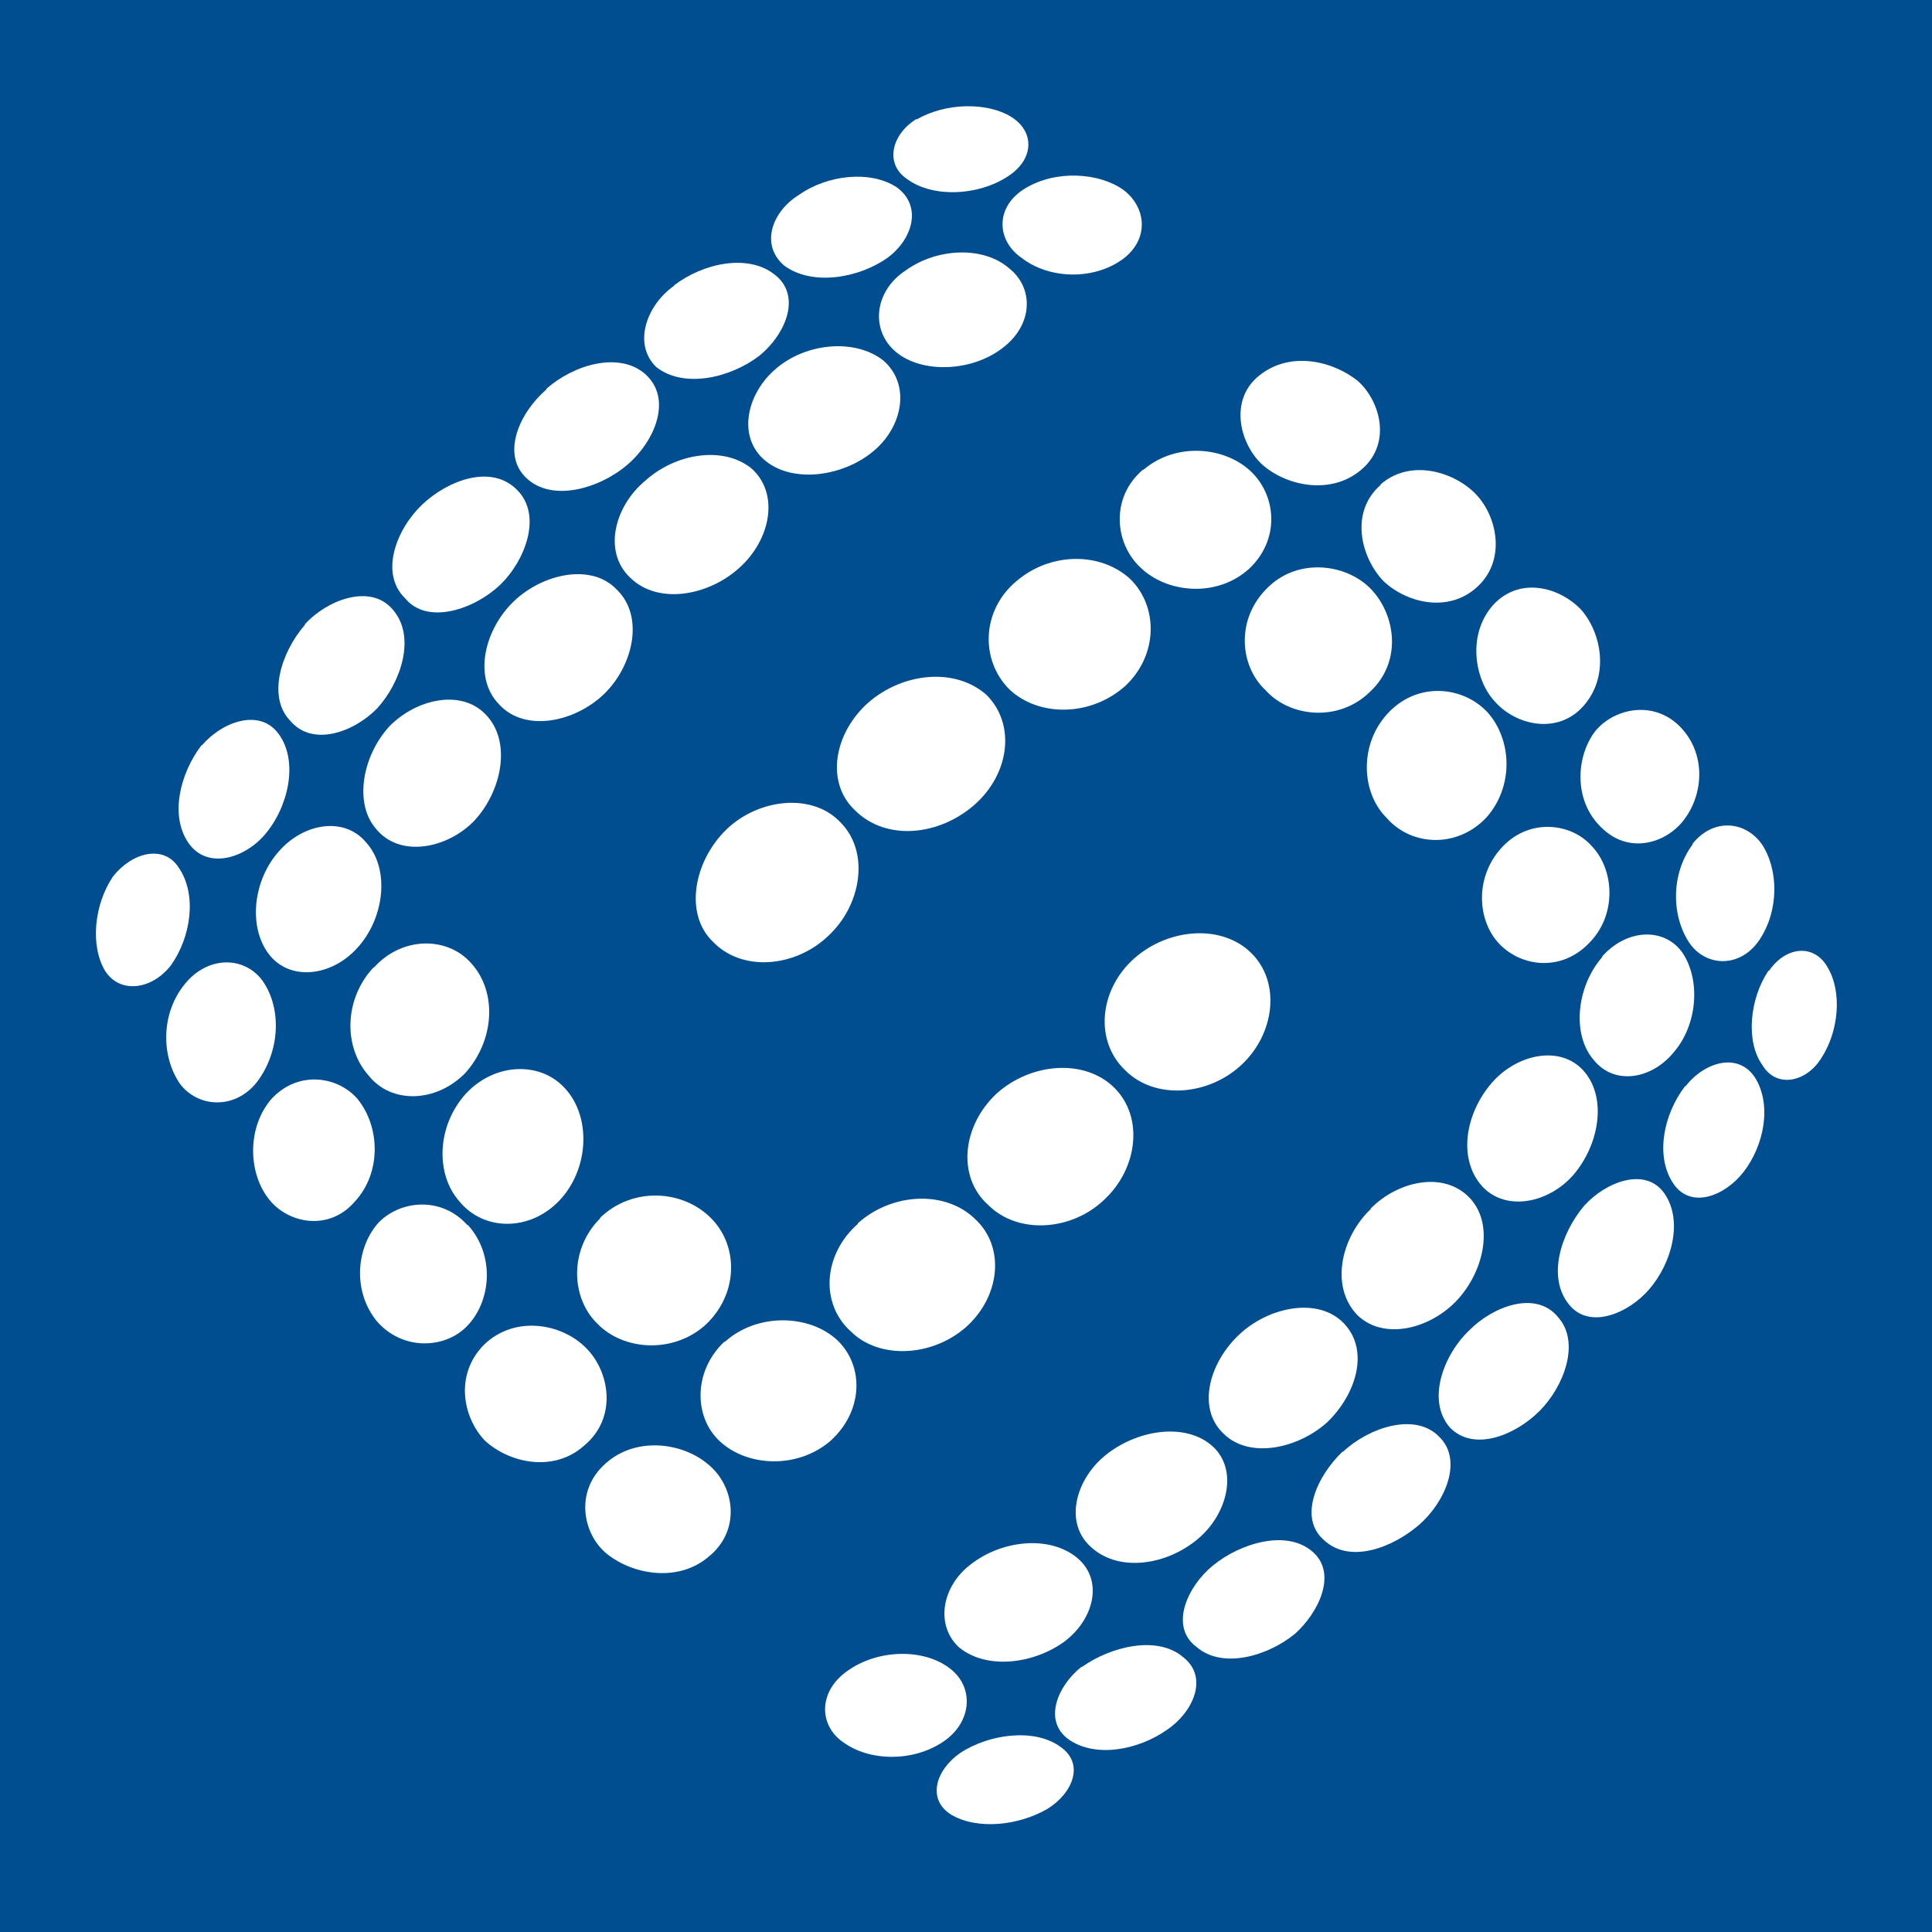 <?xml version="1.0" encoding="UTF-8"?><svg id="Ebene_1" xmlns="http://www.w3.org/2000/svg" viewBox="0 0 32 32"><defs><style>.cls-1{fill:#004d90;}.cls-2{fill:#fff;fill-rule:evenodd;}</style></defs><rect class="cls-1" width="32" height="32"/><g id="medicoforum"><g><path class="cls-2" d="M29.3,16.08c.28-.41,.75-.45,.97-.06,.25,.42,.18,1.07-.1,1.5-.25,.41-.75,.51-.98,.12-.28-.39-.21-1.1,.1-1.56Z"/><path class="cls-2" d="M3.34,12.35c.34-.4,.96-.62,1.27-.2,.34,.45,.17,1.21-.22,1.67-.34,.4-.96,.59-1.27,.14s-.14-1.15,.22-1.62Z"/><path class="cls-2" d="M5.05,10.34c.36-.4,1.08-.68,1.45-.25,.4,.45,.14,1.21-.25,1.64-.39,.4-1.08,.65-1.45,.2-.37-.39-.15-1.12,.25-1.58Z"/><path class="cls-2" d="M6.99,8.36c.42-.4,1.14-.68,1.57-.25,.43,.42,.14,1.18-.28,1.58s-1.2,.67-1.57,.22c-.43-.42-.14-1.15,.28-1.55Z"/><path class="cls-2" d="M9.05,6.44c.45-.4,1.2-.62,1.63-.25,.46,.4,.18,1.1-.28,1.5s-1.26,.64-1.69,.22c-.4-.39-.12-1.06,.34-1.46Z"/><path class="cls-2" d="M11.16,4.73c.48-.37,1.22-.53,1.66-.19,.46,.34,.21,.98-.24,1.35-.48,.37-1.25,.55-1.71,.19-.4-.39-.15-1.04,.3-1.35Z"/><path class="cls-2" d="M13.23,3.23c.48-.34,1.19-.41,1.62-.13,.43,.31,.27,.86-.15,1.17-.48,.34-1.25,.47-1.71,.13-.4-.34-.21-.89,.24-1.17Z"/><path class="cls-2" d="M15.18,1.98c.48-.28,1.16-.29,1.56-.05,.41,.25,.39,.72-.06,1-.48,.31-1.22,.35-1.65,.04-.38-.25-.27-.74,.15-1Z"/><path class="cls-2" d="M4.62,14.1c.4-.46,1.08-.59,1.45-.14,.4,.45,.29,1.28-.17,1.76-.43,.46-1.11,.53-1.45,.08-.34-.45-.26-1.22,.17-1.7Z"/><path class="cls-2" d="M6.45,12.03c.45-.46,1.2-.62,1.6-.19,.43,.45,.26,1.27-.2,1.76-.45,.46-1.23,.61-1.62,.13-.37-.42-.23-1.21,.22-1.7Z"/><path class="cls-2" d="M8.51,9.96c.48-.46,1.29-.64,1.71-.19,.46,.45,.26,1.27-.22,1.73-.48,.46-1.31,.64-1.74,.16-.43-.45-.23-1.24,.25-1.7Z"/><path class="cls-2" d="M10.69,7.96c.51-.46,1.31-.58,1.77-.19,.46,.43,.29,1.19-.22,1.64-.51,.46-1.34,.61-1.8,.16-.46-.43-.26-1.19,.25-1.61Z"/><path class="cls-2" d="M12.86,6.1c.51-.43,1.31-.49,1.77-.13,.46,.4,.32,1.1-.16,1.5-.51,.43-1.37,.55-1.83,.13-.43-.4-.26-1.1,.22-1.5Z"/><path class="cls-2" d="M15,4.48c.51-.37,1.28-.41,1.71-.04,.43,.34,.39,.95-.1,1.32-.51,.4-1.34,.43-1.77,.07s-.36-1.01,.16-1.35Z"/><path class="cls-2" d="M16.98,3.12c.51-.31,1.22-.26,1.62,.02,.38,.28,.45,.81,0,1.15-.51,.37-1.25,.32-1.68-.02-.41-.28-.45-.84,.06-1.15Z"/><path class="cls-2" d="M6.19,16.03c.46-.52,1.22-.53,1.62-.07,.43,.48,.38,1.28-.11,1.82-.49,.49-1.22,.5-1.59,.04-.43-.48-.41-1.28,.08-1.8Z"/><path class="cls-2" d="M27.79,12c.46,.43,.44,1.1,.13,1.54-.28,.41-.9,.62-1.36,.2-.49-.43-.47-1.16-.16-1.6,.28-.38,.93-.56,1.39-.14Z"/><path class="cls-2" d="M16.83,9.63c.57-.49,1.4-.49,1.89-.04,.46,.45,.47,1.25-.08,1.77-.57,.51-1.43,.52-1.92,.06-.49-.49-.46-1.31,.11-1.79Z"/><path class="cls-2" d="M18.94,7.78c.54-.46,1.34-.38,1.77,.02s.5,1.13-.02,1.62c-.54,.49-1.37,.4-1.8-.02-.43-.4-.5-1.16,.04-1.62Z"/><path class="cls-2" d="M20.87,6.21c.51-.4,1.21-.23,1.62,.1,.37,.33,.56,1.02,.08,1.45-.51,.46-1.28,.29-1.68-.08-.37-.36-.53-1.08-.02-1.47Z"/><path class="cls-2" d="M9.94,20.17c.54-.52,1.37-.46,1.83,0,.46,.45,.47,1.25-.08,1.77-.54,.49-1.37,.43-1.8-.02-.43-.42-.47-1.22,.05-1.74Z"/><path class="cls-2" d="M21.01,9.72c.51-.49,1.31-.38,1.71,.05s.5,1.19-.02,1.68c-.52,.52-1.34,.43-1.74-.02-.43-.4-.5-1.19,.05-1.71Z"/><path class="cls-2" d="M22.86,8.03c.48-.43,1.19-.23,1.56,.13,.37,.36,.53,1.08,.08,1.53-.49,.49-1.22,.29-1.59-.07-.37-.39-.56-1.14-.04-1.59Z"/><path class="cls-2" d="M12,22.23c.54-.49,1.4-.46,1.86-.04,.46,.43,.44,1.19-.11,1.68-.54,.46-1.37,.43-1.83,0-.43-.4-.44-1.16,.08-1.65Z"/><path class="cls-2" d="M14.21,20.26c.57-.51,1.46-.55,1.95-.06,.49,.46,.41,1.28-.17,1.79-.57,.49-1.43,.52-1.89,.07-.52-.46-.47-1.28,.11-1.79Z"/><path class="cls-2" d="M16.51,18.11c.57-.51,1.46-.58,1.95-.09,.49,.49,.38,1.34-.17,1.85-.54,.52-1.43,.58-1.92,.09-.52-.46-.44-1.31,.14-1.85Z"/><path class="cls-2" d="M23.02,11.78c.49-.49,1.22-.41,1.62,.02,.4,.45,.44,1.22-.02,1.74-.49,.52-1.25,.47-1.65,.01-.43-.42-.47-1.25,.05-1.77Z"/><path class="cls-2" d="M24.9,14.01c.45-.46,1.13-.38,1.47,.01,.37,.39,.41,1.13-.04,1.59-.46,.49-1.13,.41-1.5,.02-.37-.39-.41-1.13,.07-1.62Z"/><path class="cls-2" d="M24.75,10c.45-.46,1.1-.26,1.44,.1,.34,.39,.47,1.1,.04,1.59-.43,.49-1.13,.32-1.47-.07-.34-.36-.47-1.13-.01-1.62Z"/><path class="cls-2" d="M18.78,15.88c.57-.51,1.46-.58,1.95-.09,.49,.49,.38,1.34-.17,1.85s-1.43,.58-1.92,.09c-.52-.49-.43-1.34,.14-1.85Z"/><path class="cls-2" d="M16.08,25.91c.51-.4,1.31-.49,1.77-.1,.43,.37,.27,1.01-.22,1.38-.51,.37-1.28,.47-1.74,.1-.4-.36-.3-1.01,.19-1.38Z"/><path class="cls-2" d="M18.29,24.12c.51-.43,1.34-.58,1.8-.16,.43,.4,.23,1.13-.25,1.53-.51,.43-1.28,.55-1.74,.16-.49-.4-.29-1.13,.19-1.53Z"/><path class="cls-2" d="M20.52,22.11c.48-.46,1.31-.64,1.74-.19s.2,1.18-.28,1.64c-.48,.43-1.28,.61-1.71,.19-.46-.43-.23-1.19,.25-1.64Z"/><path class="cls-2" d="M22.7,20.02c.45-.46,1.23-.64,1.66-.16,.4,.45,.2,1.24-.25,1.7s-1.2,.64-1.63,.22c-.46-.48-.26-1.3,.23-1.76Z"/><path class="cls-2" d="M24.74,17.9c.43-.46,1.14-.59,1.51-.14,.37,.45,.23,1.21-.19,1.7-.4,.46-1.11,.62-1.51,.19-.43-.48-.26-1.27,.2-1.76Z"/><path class="cls-2" d="M26.53,15.85c.4-.46,1.02-.5,1.33-.08,.31,.45,.26,1.19-.13,1.65-.37,.46-.99,.56-1.33,.14-.37-.42-.29-1.22,.14-1.71Z"/><path class="cls-2" d="M28.03,13.98c.34-.43,.87-.39,1.15,0,.28,.42,.29,1.1-.04,1.59-.31,.46-.87,.45-1.15,.06-.31-.45-.32-1.16,.05-1.65Z"/><path class="cls-2" d="M1.87,14.52c.31-.4,.84-.54,1.09-.15,.31,.45,.2,1.16-.13,1.62-.31,.4-.84,.48-1.09,.09-.25-.42-.18-1.1,.13-1.56Z"/><path class="cls-2" d="M3.06,16.3c.37-.46,.96-.47,1.27-.08,.34,.45,.32,1.19-.08,1.71-.37,.46-.98,.41-1.27,.02-.31-.45-.32-1.16,.08-1.65Z"/><path class="cls-2" d="M4.48,18.22c.43-.49,1.1-.41,1.44-.02,.37,.45,.41,1.22-.05,1.71-.43,.49-1.1,.35-1.41-.04-.34-.42-.38-1.16,.02-1.65Z"/><path class="cls-2" d="M8.02,22.27c.51-.49,1.28-.35,1.68,.05,.4,.39,.53,1.16-.02,1.62-.51,.46-1.25,.29-1.65-.08-.37-.39-.5-1.1-.01-1.59Z"/><path class="cls-2" d="M10.03,24.24c.51-.46,1.31-.35,1.74,.05,.4,.36,.5,1.07-.04,1.5-.51,.43-1.28,.29-1.71-.08-.37-.33-.5-1.02,.01-1.47Z"/><path class="cls-2" d="M7.75,20.29c.46,.51,.38,1.28-.02,1.68-.36,.37-1.07,.41-1.5-.1-.4-.51-.32-1.22,.04-1.62,.36-.37,1.04-.44,1.47,.04Z"/><path class="cls-2" d="M14.03,27.68c.51-.37,1.28-.38,1.71-.04,.4,.31,.36,.89-.12,1.21-.51,.34-1.22,.32-1.65,.01-.41-.28-.42-.84,.06-1.18Z"/><path class="cls-2" d="M15.91,29.03c.48-.31,1.22-.41,1.65-.1,.41,.28,.21,.77-.21,1.03-.48,.28-1.16,.35-1.59,.1-.41-.25-.27-.74,.15-1.03Z"/><path class="cls-2" d="M17.92,27.61c.48-.34,1.25-.53,1.68-.16,.43,.34,.15,.92-.27,1.2-.48,.34-1.19,.47-1.63,.16-.43-.31-.18-.89,.21-1.2Z"/><path class="cls-2" d="M20.09,25.93c.45-.37,1.23-.61,1.66-.22,.4,.36,.09,1-.3,1.35-.45,.37-1.2,.59-1.63,.22-.46-.34-.15-1.01,.27-1.35Z"/><path class="cls-2" d="M22.24,24.05c.42-.4,1.2-.67,1.6-.25,.4,.39,.09,1.09-.34,1.46s-1.14,.65-1.57,.25c-.43-.37-.12-1.06,.31-1.47Z"/><path class="cls-2" d="M24.33,22.04c.39-.4,1.11-.68,1.48-.22,.37,.42,.09,1.15-.31,1.55s-1.08,.68-1.48,.28c-.4-.45-.11-1.21,.31-1.61Z"/><path class="cls-2" d="M26.24,19.97c.36-.4,1.02-.65,1.33-.2s.12,1.15-.25,1.58c-.34,.4-.99,.68-1.33,.26-.37-.45-.14-1.18,.25-1.64Z"/><path class="cls-2" d="M27.92,17.99c.31-.4,.87-.57,1.15-.14,.28,.45,.15,1.12-.19,1.56-.31,.4-.87,.62-1.16,.2-.31-.45-.17-1.15,.19-1.62Z"/><path class="cls-2" d="M7.72,18.11c.49-.52,1.25-.53,1.65-.07,.43,.48,.38,1.34-.11,1.85s-1.25,.5-1.65,.01c-.4-.45-.38-1.25,.11-1.79Z"/><path class="cls-2" d="M12.03,13.74c.54-.52,1.43-.61,1.89-.12,.49,.49,.35,1.37-.2,1.88-.54,.52-1.43,.61-1.92,.09-.46-.45-.32-1.31,.23-1.85Z"/><path class="cls-2" d="M14.39,11.63c.57-.49,1.43-.58,1.95-.12,.49,.49,.38,1.31-.2,1.82s-1.46,.61-1.98,.09c-.49-.46-.35-1.28,.23-1.79Z"/></g></g></svg>